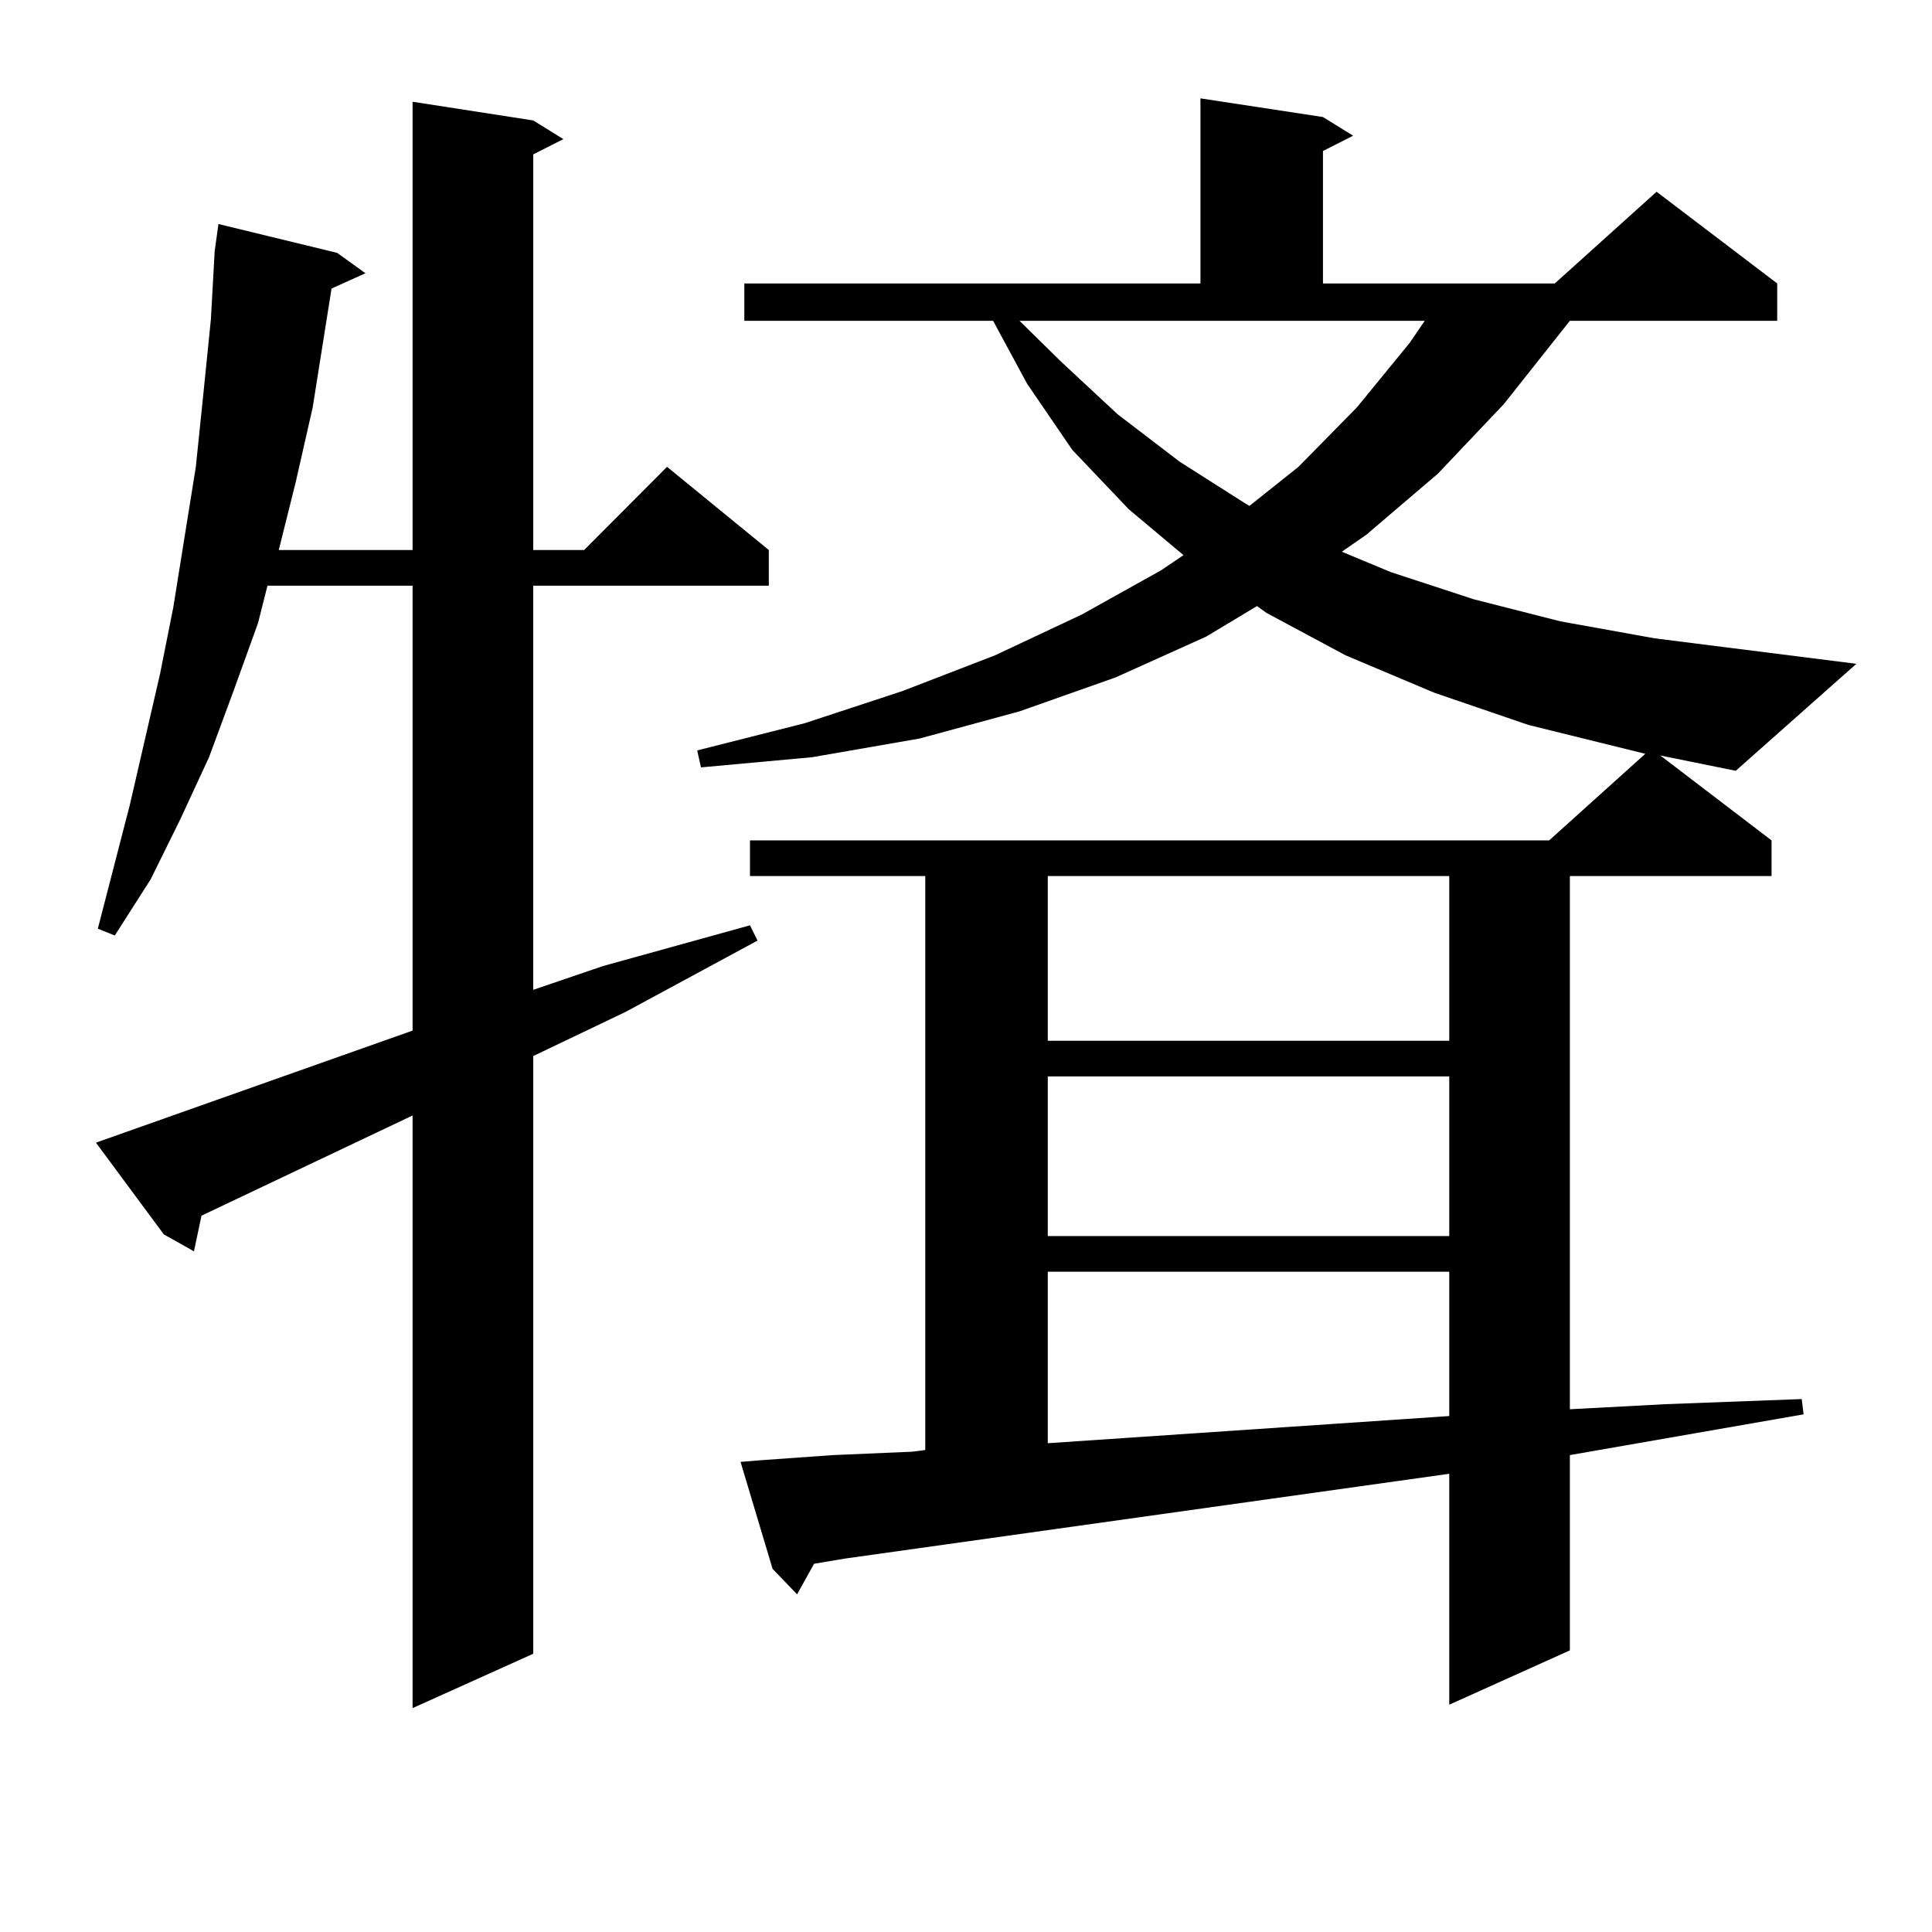 <?xml version="1.0" encoding="utf-8"?>
<!-- Generator: Adobe Illustrator 16.0.0, SVG Export Plug-In . SVG Version: 6.00 Build 0)  -->
<!DOCTYPE svg PUBLIC "-//W3C//DTD SVG 1.1//EN" "http://www.w3.org/Graphics/SVG/1.1/DTD/svg11.dtd">
<svg version="1.1" id="图层_1" xmlns="http://www.w3.org/2000/svg" xmlns:xlink="http://www.w3.org/1999/xlink" x="0px" y="0px"
	 width="1000px" height="1000px" viewBox="0 0 1000 1000" enable-background="new 0 0 1000 1000" xml:space="preserve">
<path d="M49.657,591.438l163.898-58.008V303.156h-75.12l-4.878,19.336l-12.683,35.156l-12.683,34.277l-14.634,31.641l-15.609,31.641
	l-18.536,29.004l-8.78-3.516l16.585-64.16l15.609-67.676l6.829-34.277l11.707-72.949l3.902-37.793l3.902-38.672l1.951-35.156
	l1.951-14.063l61.462,14.941l14.634,10.547l-17.561,7.91l-9.756,61.523l-8.78,38.672l-8.78,35.156h69.267V52.668l62.438,9.668
	l15.609,9.668l-15.609,7.91v204.785h26.341l42.926-43.066l52.682,43.066v18.457H275.993v209.18l36.097-12.305l76.096-21.094
	l3.902,7.91l-68.291,36.914l-47.804,22.852v309.375l-62.438,28.125V577.375L104.29,629.23l-3.902,18.457l-15.609-8.789
	L49.657,591.438z M916.953,434.992v18.457H812.565v275.977l49.755-2.637l70.242-2.637l0.976,7.91l-120.973,21.094V854.23
	l-62.438,28.125V762.824L436.965,806.77l-15.609,2.637l-8.78,15.82l-12.683-13.184l-16.585-55.371l10.731-0.879l37.072-2.637
	l40.975-1.758l6.829-0.879v-297.07h-90.729v-18.457h413.648l49.755-44.824l-60.486-14.941l-48.779-16.699l-45.853-19.336
	l-40.975-21.973l-4.878-3.516l-26.341,15.82l-46.828,21.094l-49.755,17.578l-51.706,14.063l-55.608,9.668l-57.56,5.273l-1.951-8.789
	l55.608-14.063l50.73-16.699l47.804-18.457l44.877-21.094l40.975-22.852l11.707-7.91l-28.292-23.73l-29.268-30.762l-23.414-34.277
	l-17.561-32.52H385.259v-19.336h236.092V50.91l63.413,9.668l15.609,9.668l-15.609,7.91v68.555h119.997l52.682-47.461l62.438,47.461
	v19.336H812.565l-34.146,43.066l-34.146,36.035l-37.072,31.641l-12.683,8.789l25.365,10.547l42.926,14.063l44.877,11.426
	l48.779,8.789l104.388,13.184l-62.438,55.371l-39.023-7.91L916.953,434.992z M549.157,187.141l29.268,27.246l32.194,24.609
	l33.17,21.094l2.927,1.758l25.365-20.215l30.243-30.762l27.316-33.398l7.805-11.426H527.694L549.157,187.141z M542.328,453.449
	v85.254h207.8v-85.254H542.328z M542.328,557.16v82.617h207.8V557.16H542.328z M542.328,658.234v88.77l207.8-14.063v-74.707H542.328
	z"/>
</svg>
